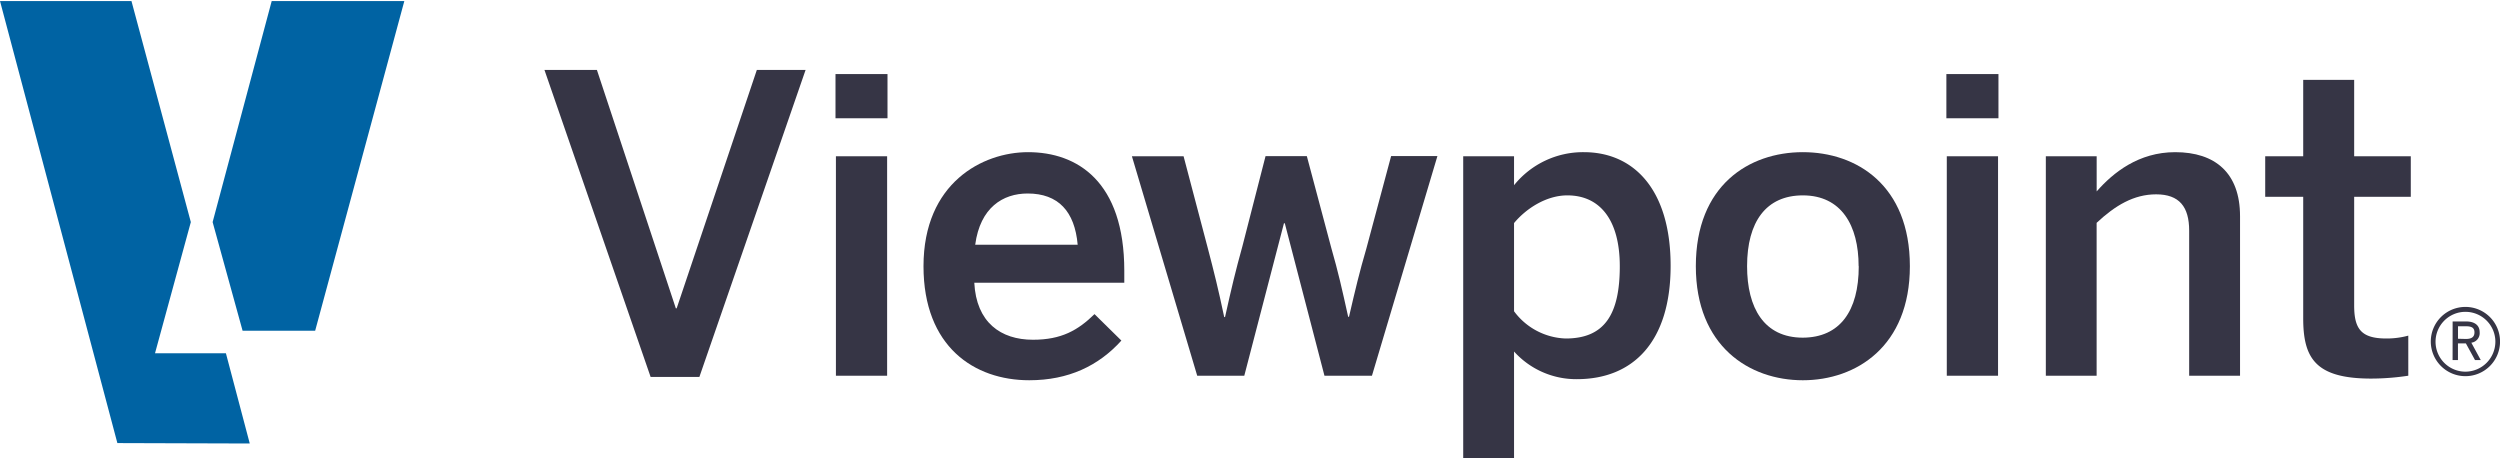 <svg id="Layer_1" data-name="Layer 1" xmlns="http://www.w3.org/2000/svg" viewBox="0 0 600 110"><defs><style>.cls-1{fill:#363545;}.cls-2{fill:#0063a3;}</style></defs><path class="cls-1" d="M156.15,90.47,130.67,16.79h12.59L162.2,74h.2l19.24-57.21h11.7L167.85,90.47Z"/><path class="cls-1" d="M200.52,28.39V17.78H213V28.39Zm.1,61.78V37.51h12.29V90.17Z"/><path class="cls-1" d="M221.64,63.89c0-20,14.18-27.37,25.09-27.37,11.8,0,23.1,7,23.1,28.46v2.88h-36c.49,9.52,6.34,13.68,14.08,13.68,6.84,0,10.81-2.28,14.77-6.15l6.45,6.35c-5.46,6.05-12.69,9.52-22.11,9.52C233.84,91.26,221.64,83.23,221.64,63.89Zm37-5.16c-.7-8-4.66-12.29-12-12.29-5.95,0-11.4,3.37-12.59,12.29Z"/><path class="cls-1" d="M287.33,90.17,271.66,37.51h12.4l5.75,21.82c1.58,6,2.57,10,4,16.76h.2c1.59-7.14,2.48-10.91,4.17-17l5.55-21.62h9.91l5.86,22c1.68,5.85,2.57,9.81,4.06,16.56h.2c1.59-6.85,2.48-10.61,4.16-16.36l5.95-22.22h11.11L329.27,90.17h-11.4l-9.52-36.59h-.2l-9.52,36.59Z"/><path class="cls-1" d="M351.17,110V37.51h12.2v6.94a21.27,21.27,0,0,1,16.76-7.93c12,0,20.82,9,20.82,27.27S391.93,91,378.44,91a20.07,20.07,0,0,1-15.07-6.64V110Zm37.58-46.11c0-11.11-4.76-17-12.59-17-5.06,0-9.92,3.18-12.79,6.65V74.7a16.06,16.06,0,0,0,12.39,6.54C385,81.24,388.75,75.59,388.75,63.89Z"/><path class="cls-1" d="M407,63.89c0-19.44,12.79-27.37,25.68-27.37s25.69,7.93,25.69,27.37c0,19.24-12.89,27.37-25.69,27.37S407,83.13,407,63.89Zm39.07,0c0-9.82-4.16-17-13.39-17-8.82,0-13.38,6.35-13.38,17,0,10,4.06,17.15,13.38,17.15C441.54,81,446.1,74.7,446.1,63.89Z"/><path class="cls-1" d="M467.13,28.39V17.78h12.5V28.39Zm.1,61.78V37.51h12.3V90.17Z"/><path class="cls-1" d="M491,90.17V37.51h12.2v8.43c4-4.56,10.11-9.42,18.84-9.42,9.62,0,15.57,5,15.57,15.37V90.17H525.4V55.36c0-5.75-2.38-8.72-7.93-8.72-5.36,0-9.82,2.67-14.28,6.84V90.17Z"/><path class="cls-1" d="M552.77,76.38V47.23h-9.12V37.51h9.12V19.17H565V37.51h13.59v9.72H565V73.31c0,5.65,1.69,7.93,7.74,7.93a19.72,19.72,0,0,0,5.25-.69v9.62a59.91,59.91,0,0,1-8.92.69C555.65,90.86,552.77,85.9,552.77,76.38Z"/><path class="cls-1" d="M583.39,81.92a8.31,8.31,0,1,1,8.33,8.36A8.32,8.32,0,0,1,583.39,81.92Zm15.5,0a7.18,7.18,0,1,0-7.17,7.28A7.22,7.22,0,0,0,598.89,81.92Zm-10.26-4.77h3.23c2.08,0,3.26.94,3.26,2.59a2.32,2.32,0,0,1-2,2.51l2.26,4.16H594l-2.19-4h-1.9v4h-1.29Zm3.16,4.2c1.29,0,2.08-.4,2.08-1.58s-.79-1.47-2.12-1.47h-1.83v3Z"/><polygon class="cls-2" points="37.2 84.79 45.8 53.3 31.55 0.25 0 0.25 28.17 106.34 59.94 106.44 54.22 84.79 37.2 84.79"/><polygon class="cls-2" points="65.21 0.25 51.03 53.3 58.22 79.37 75.64 79.37 97.04 0.25 65.21 0.25"/></svg>